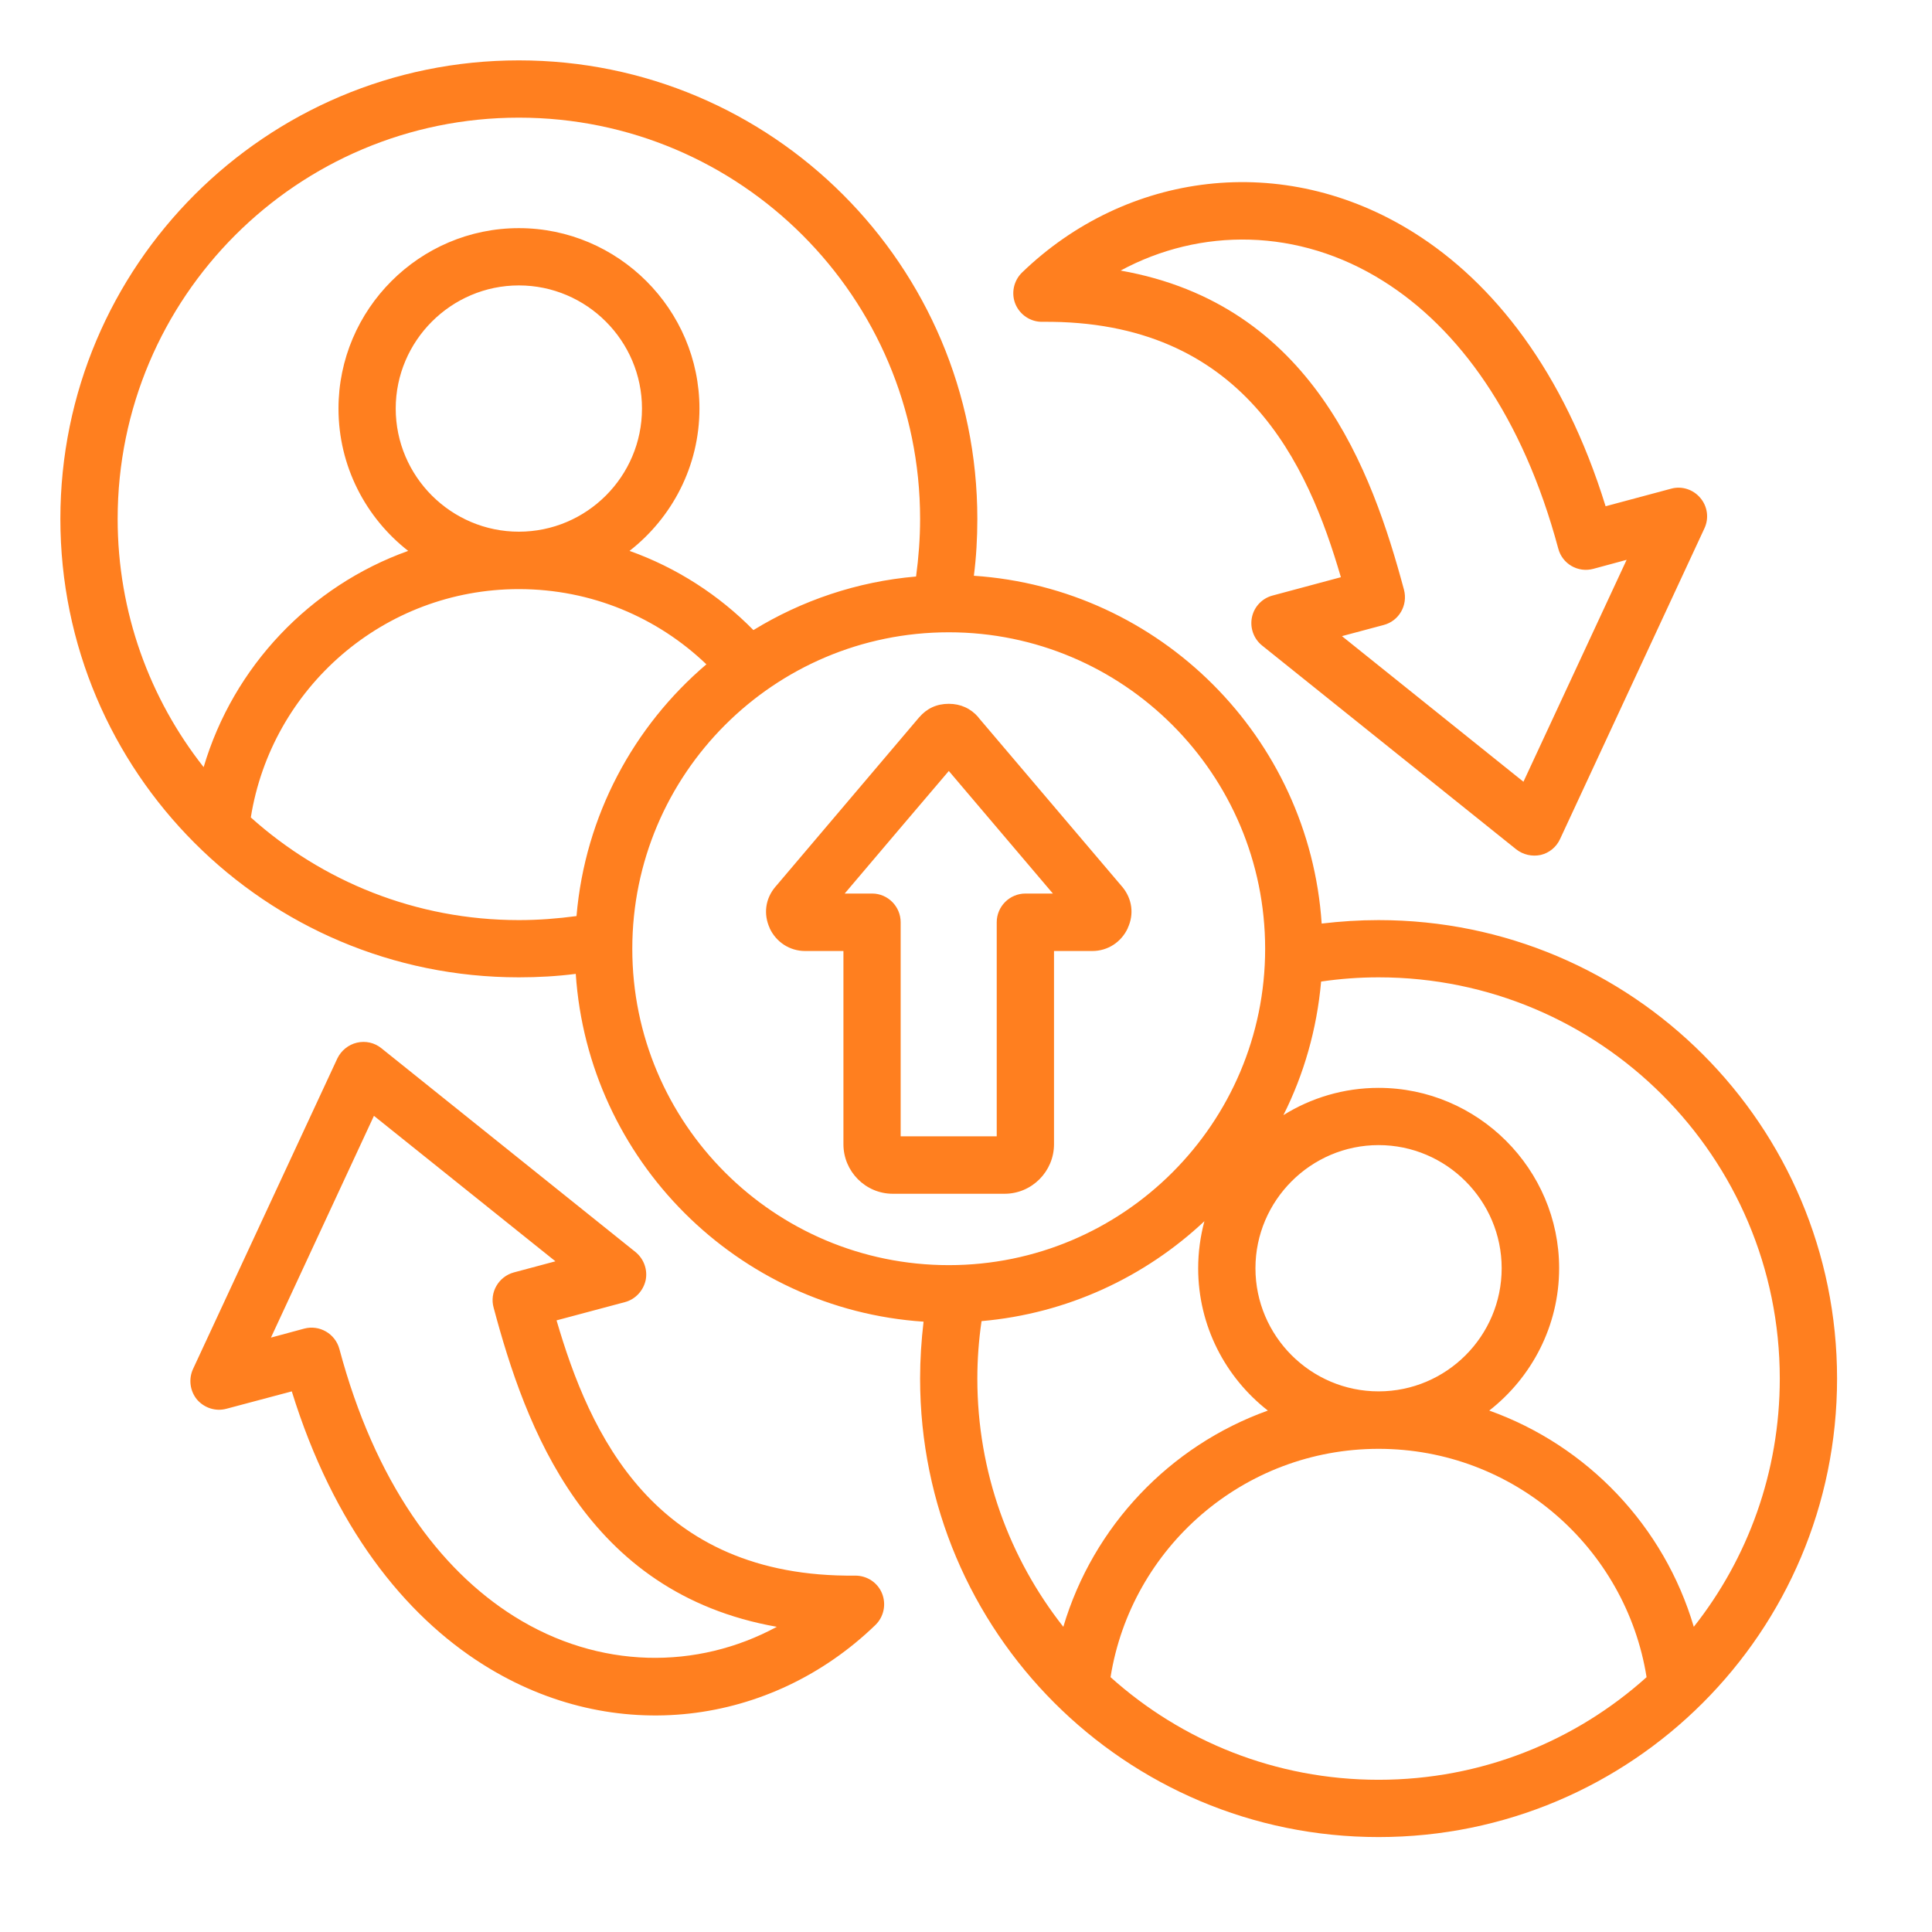 <svg xmlns="http://www.w3.org/2000/svg" xmlns:xlink="http://www.w3.org/1999/xlink" width="55" zoomAndPan="magnify" viewBox="0 0 41.25 41.25" height="55" preserveAspectRatio="xMidYMid meet" version="1.0"><defs><clipPath id="c6eef532f1"><path d="M 1.289 1.289 L 39.594 1.289 L 39.594 39.594 L 1.289 39.594 Z M 1.289 1.289 " clip-rule="nonzero"/></clipPath></defs><g clip-path="url(#c6eef532f1)"><path fill="#ff7f1f" d="M 12.293 20.793 C 11.895 20.844 11.492 20.867 11.078 20.867 C 5.672 20.867 1.289 16.484 1.289 11.078 C 1.289 5.672 5.672 1.289 11.078 1.289 C 16.484 1.289 20.867 5.672 20.867 11.078 C 20.867 11.492 20.844 11.895 20.793 12.293 C 24.77 12.559 27.953 15.742 28.219 19.719 C 28.617 19.672 29.023 19.645 29.434 19.645 C 34.844 19.645 39.223 24.027 39.223 29.434 C 39.223 34.844 34.844 39.223 29.434 39.223 C 24.027 39.223 19.645 34.844 19.645 29.434 C 19.645 29.023 19.672 28.617 19.719 28.219 C 15.742 27.953 12.559 24.77 12.293 20.793 Z M 19.559 12.309 C 19.613 11.906 19.645 11.496 19.645 11.078 C 19.645 6.348 15.809 2.512 11.078 2.512 C 6.348 2.512 2.512 6.348 2.512 11.078 C 2.512 13.078 3.199 14.922 4.348 16.379 C 4.984 14.23 6.621 12.512 8.715 11.762 C 7.809 11.055 7.227 9.953 7.227 8.723 C 7.227 6.605 8.957 4.871 11.078 4.871 C 13.199 4.871 14.934 6.605 14.934 8.723 C 14.934 9.953 14.348 11.055 13.441 11.762 C 14.449 12.121 15.352 12.707 16.086 13.453 C 17.113 12.824 18.293 12.418 19.559 12.309 Z M 5.355 17.453 C 6.875 18.816 8.879 19.645 11.078 19.645 C 11.496 19.645 11.906 19.613 12.309 19.559 C 12.492 17.41 13.531 15.504 15.082 14.184 C 14.043 13.188 12.633 12.578 11.078 12.578 C 8.191 12.578 5.797 14.688 5.355 17.453 Z M 28.207 20.957 C 28.117 21.973 27.84 22.938 27.402 23.809 C 27.992 23.441 28.691 23.227 29.434 23.227 C 31.555 23.227 33.289 24.961 33.289 27.078 C 33.289 28.309 32.703 29.41 31.797 30.117 C 33.895 30.867 35.531 32.586 36.164 34.734 C 37.316 33.277 38 31.434 38 29.434 C 38 24.703 34.164 20.867 29.434 20.867 C 29.02 20.867 28.609 20.898 28.207 20.957 Z M 25.715 26.074 C 24.445 27.266 22.789 28.047 20.957 28.207 C 20.898 28.609 20.867 29.02 20.867 29.434 C 20.867 31.434 21.555 33.277 22.703 34.734 C 23.34 32.586 24.977 30.867 27.07 30.117 C 26.164 29.41 25.582 28.309 25.582 27.078 C 25.582 26.734 25.629 26.395 25.715 26.074 Z M 23.711 35.809 C 25.23 37.172 27.234 38 29.434 38 C 31.633 38 33.641 37.172 35.156 35.809 C 34.715 33.047 32.32 30.934 29.434 30.934 C 26.547 30.934 24.152 33.047 23.711 35.809 Z M 11.078 11.352 C 12.527 11.352 13.707 10.172 13.707 8.723 C 13.707 7.277 12.527 6.094 11.078 6.094 C 9.633 6.094 8.449 7.277 8.449 8.723 C 8.449 10.172 9.633 11.352 11.078 11.352 Z M 29.434 29.707 C 30.883 29.707 32.062 28.527 32.062 27.078 C 32.062 25.633 30.883 24.449 29.434 24.449 C 27.988 24.449 26.805 25.633 26.805 27.078 C 26.805 28.527 27.988 29.707 29.434 29.707 Z M 20.258 13.5 C 16.527 13.5 13.5 16.527 13.5 20.258 C 13.5 23.984 16.527 27.012 20.258 27.012 C 23.984 27.012 27.012 23.984 27.012 20.258 C 27.012 16.527 23.984 13.5 20.258 13.5 Z M 20.891 15.32 L 23.957 18.93 C 23.957 18.93 23.961 18.93 23.961 18.934 C 24.172 19.188 24.219 19.516 24.078 19.816 C 24.078 19.816 24.078 19.82 24.078 19.82 C 23.938 20.117 23.652 20.305 23.32 20.305 L 22.504 20.305 L 22.504 24.43 C 22.504 25.012 22.031 25.488 21.449 25.488 L 19.062 25.488 C 18.48 25.488 18.008 25.012 18.008 24.43 L 18.008 20.305 L 17.191 20.305 C 16.863 20.305 16.574 20.117 16.434 19.82 C 16.434 19.82 16.434 19.816 16.434 19.816 C 16.297 19.516 16.34 19.188 16.555 18.934 C 16.555 18.93 16.555 18.93 16.559 18.93 L 19.621 15.32 C 19.621 15.32 19.621 15.316 19.625 15.316 C 19.789 15.125 20 15.027 20.258 15.027 C 20.508 15.027 20.727 15.125 20.891 15.316 C 20.891 15.316 20.891 15.32 20.891 15.32 Z M 18.035 19.078 L 18.621 19.078 C 18.957 19.078 19.23 19.355 19.23 19.691 L 19.23 24.262 L 21.281 24.262 L 21.281 19.691 C 21.281 19.355 21.555 19.078 21.895 19.078 L 22.48 19.078 L 20.258 16.461 C 19.742 17.066 18.68 18.316 18.035 19.078 Z M 11.883 28.191 C 12.586 30.598 13.957 33.688 18.262 33.641 C 18.512 33.641 18.738 33.789 18.832 34.02 C 18.926 34.254 18.871 34.52 18.691 34.695 C 16.473 36.84 13.125 37.309 10.32 35.543 C 8.629 34.48 7.121 32.582 6.23 29.707 L 4.836 30.078 C 4.605 30.141 4.363 30.062 4.207 29.883 C 4.055 29.699 4.023 29.445 4.121 29.23 L 7.203 22.598 C 7.285 22.43 7.438 22.305 7.621 22.262 C 7.805 22.219 7.996 22.262 8.141 22.379 L 13.566 26.73 C 13.746 26.875 13.832 27.109 13.785 27.336 C 13.734 27.559 13.566 27.742 13.344 27.801 Z M 10.969 27.168 L 11.859 26.93 C 11.859 26.93 7.984 23.824 7.984 23.824 L 5.785 28.559 L 6.496 28.367 C 6.82 28.281 7.156 28.473 7.246 28.801 C 8.004 31.641 9.375 33.504 10.973 34.508 C 12.793 35.652 14.891 35.652 16.586 34.734 C 12.496 34.012 11.219 30.465 10.539 27.918 C 10.449 27.594 10.645 27.258 10.969 27.168 Z M 28.629 12.324 C 27.926 9.914 26.559 6.828 22.254 6.871 C 22.004 6.875 21.777 6.723 21.68 6.492 C 21.586 6.262 21.641 5.996 21.82 5.82 C 24.039 3.676 27.387 3.207 30.191 4.969 C 31.887 6.035 33.391 7.93 34.281 10.809 L 35.68 10.434 C 35.906 10.371 36.152 10.449 36.305 10.633 C 36.457 10.812 36.492 11.066 36.391 11.281 L 33.309 17.914 C 33.23 18.086 33.078 18.211 32.895 18.254 C 32.711 18.293 32.52 18.25 32.371 18.133 L 26.945 13.781 C 26.766 13.637 26.684 13.402 26.73 13.18 C 26.777 12.953 26.949 12.773 27.172 12.715 Z M 29.543 13.344 L 28.652 13.582 C 28.652 13.582 32.527 16.691 32.527 16.691 L 34.73 11.953 L 34.02 12.145 C 33.691 12.234 33.355 12.039 33.27 11.711 C 32.508 8.875 31.137 7.008 29.539 6.004 C 27.723 4.859 25.625 4.859 23.926 5.777 C 28.02 6.5 29.293 10.047 29.977 12.594 C 30.062 12.922 29.871 13.258 29.543 13.344 Z M 29.543 13.344 " fill-opacity="1" fill-rule="evenodd"/></g></svg>